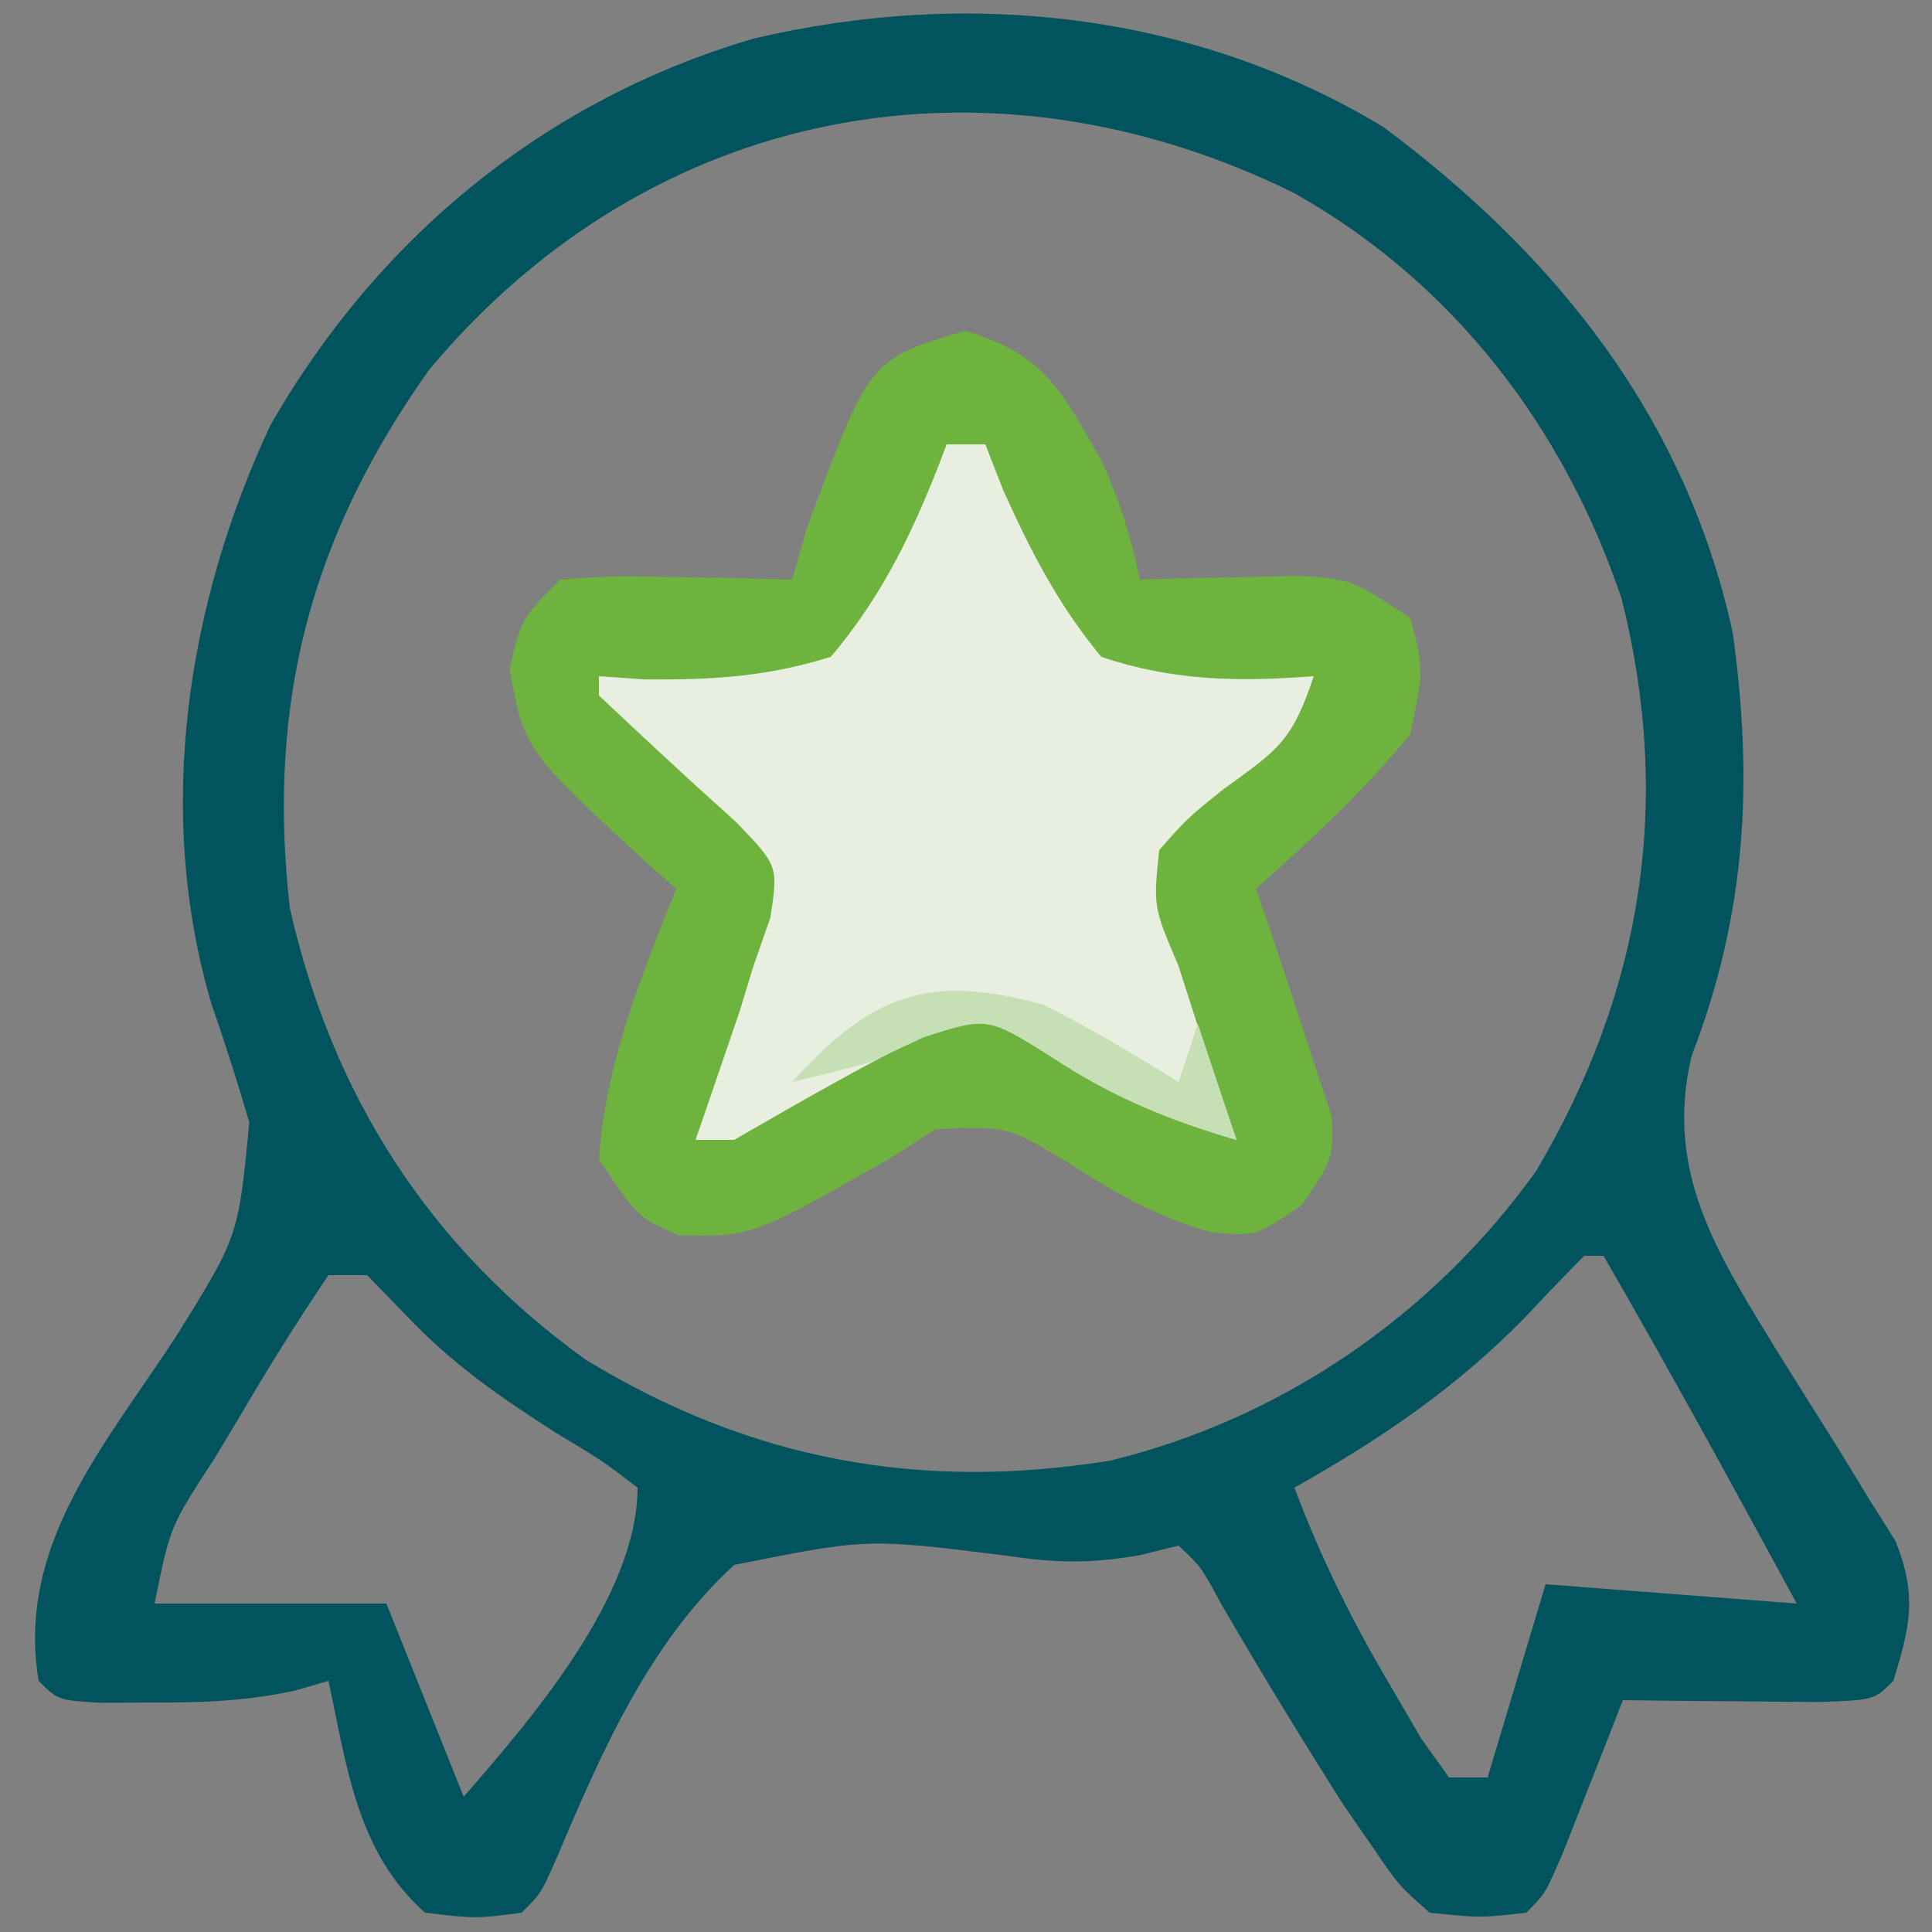 <?xml version="1.0" encoding="UTF-8"?>
<svg version="1.1" xmlns="http://www.w3.org/2000/svg" width="100" height="100">
<rect width="100%" height="100%" fill="#808080" stroke="none"/>
<path d="M0 0 C8.96 6.675 15.659 15.069 18.074 26.164 C19.157 33.893 18.769 40.776 15.949 48.07 C14.501 54.165 17.368 58.429 20.438 63.459 C21.494 65.149 22.553 66.836 23.617 68.521 C24.112 69.336 24.607 70.15 25.117 70.988 C25.577 71.72 26.037 72.452 26.51 73.205 C27.624 76.009 27.268 77.577 26.391 80.422 C25.391 81.422 25.391 81.422 22.449 81.52 C21.254 81.508 20.059 81.496 18.828 81.484 C17.032 81.471 17.032 81.471 15.199 81.457 C13.809 81.44 13.809 81.44 12.391 81.422 C11.975 82.487 11.975 82.487 11.551 83.574 C11.189 84.493 10.826 85.412 10.453 86.359 C10.093 87.276 9.734 88.192 9.363 89.137 C8.391 91.422 8.391 91.422 7.391 92.422 C5.012 92.695 5.012 92.695 2.391 92.422 C0.801 91.023 0.801 91.023 -0.547 89.047 C-1.044 88.326 -1.542 87.606 -2.055 86.863 C-4.244 83.425 -6.36 79.95 -8.41 76.426 C-9.455 74.495 -9.455 74.495 -10.609 73.422 C-11.276 73.587 -11.942 73.752 -12.629 73.922 C-15.366 74.381 -16.996 74.315 -19.684 73.922 C-26.731 73.047 -26.731 73.047 -33.609 74.422 C-38.077 78.521 -40.534 84.242 -42.864 89.748 C-43.609 91.422 -43.609 91.422 -44.609 92.422 C-46.984 92.734 -46.984 92.734 -49.609 92.422 C-53.15 89.275 -53.645 84.872 -54.609 80.422 C-55.162 80.584 -55.715 80.747 -56.285 80.914 C-58.851 81.475 -61.172 81.555 -63.797 81.547 C-64.677 81.549 -65.558 81.552 -66.465 81.555 C-68.609 81.422 -68.609 81.422 -69.609 80.422 C-70.784 73.342 -66.098 68.142 -62.432 62.498 C-59.27 57.409 -59.27 57.409 -58.703 51.516 C-59.309 49.448 -59.966 47.395 -60.672 45.359 C-63.599 35.394 -61.938 24.672 -57.609 15.422 C-52.03 5.688 -43.35 -1.431 -32.609 -4.578 C-21.517 -7.192 -9.84 -5.951 0 0 Z M-49.395 12.559 C-55.55 21.224 -57.804 29.818 -56.609 40.422 C-54.41 50.121 -49.386 57.98 -41.297 63.797 C-32.766 69.002 -23.975 70.613 -14.145 69.023 C-5.258 66.861 2.565 61.481 7.891 54.047 C13.411 44.746 14.969 34.918 12.328 24.422 C9.333 15.52 3.595 8.044 -4.609 3.422 C-20.453 -4.402 -37.941 -1.151 -49.395 12.559 Z M10.391 58.422 C9.352 59.467 8.335 60.534 7.328 61.609 C3.724 65.288 -0.14 67.903 -4.609 70.422 C-3.239 74.078 -1.599 77.377 0.391 80.734 C1.164 82.059 1.164 82.059 1.953 83.41 C2.428 84.074 2.902 84.738 3.391 85.422 C4.051 85.422 4.711 85.422 5.391 85.422 C6.381 82.122 7.371 78.822 8.391 75.422 C12.681 75.752 16.971 76.082 21.391 76.422 C18.113 70.388 14.826 64.368 11.391 58.422 C11.061 58.422 10.731 58.422 10.391 58.422 Z M-54.609 59.422 C-56.248 61.853 -57.759 64.27 -59.234 66.797 C-59.865 67.845 -59.865 67.845 -60.508 68.914 C-62.801 72.426 -62.801 72.426 -63.609 76.422 C-59.649 76.422 -55.689 76.422 -51.609 76.422 C-50.289 79.722 -48.969 83.022 -47.609 86.422 C-44.106 82.4 -38.609 76.028 -38.609 70.422 C-40.462 69.006 -40.462 69.006 -42.797 67.609 C-45.666 65.773 -48.204 64.024 -50.547 61.547 C-51.227 60.846 -51.908 60.144 -52.609 59.422 C-53.269 59.422 -53.929 59.422 -54.609 59.422 Z " fill="#01535D" transform="translate(71.609,6.578)"/>
<path d="M0 0 C4.111 1.175 5.022 3.134 7.082 6.734 C8.018 8.779 8.603 10.679 9.062 12.875 C9.822 12.852 10.581 12.829 11.363 12.805 C12.357 12.787 13.351 12.769 14.375 12.75 C15.361 12.727 16.347 12.704 17.363 12.68 C20.062 12.875 20.062 12.875 23.062 14.875 C23.75 17.5 23.75 17.5 23.062 20.875 C20.634 23.816 17.923 26.359 15.062 28.875 C15.267 29.467 15.472 30.058 15.684 30.668 C16.5 33.063 17.284 35.467 18.062 37.875 C18.372 38.803 18.681 39.731 19 40.688 C19.062 42.875 19.062 42.875 17.438 45.25 C15.062 46.875 15.062 46.875 12.695 46.645 C9.937 45.838 7.972 44.736 5.562 43.188 C2.244 41.165 2.244 41.165 -1.5 41.312 C-2.707 42.086 -2.707 42.086 -3.938 42.875 C-11.03 46.895 -11.03 46.895 -14.812 46.812 C-16.938 45.875 -16.938 45.875 -18.938 42.875 C-18.588 37.861 -16.773 33.503 -14.938 28.875 C-15.515 28.367 -16.093 27.859 -16.688 27.336 C-22.788 21.68 -22.788 21.68 -23.562 17.5 C-22.938 14.875 -22.938 14.875 -20.938 12.875 C-18.117 12.68 -18.117 12.68 -14.812 12.75 C-13.717 12.768 -12.621 12.786 -11.492 12.805 C-10.649 12.828 -9.806 12.851 -8.938 12.875 C-8.566 11.576 -8.566 11.576 -8.188 10.25 C-4.936 1.47 -4.936 1.47 0 0 Z " fill="#6DB33E" transform="translate(49.938,17.125)"/>
<path d="M0 0 C0.66 0 1.32 0 2 0 C2.306 0.782 2.611 1.565 2.926 2.371 C4.385 5.598 5.747 8.258 8 11 C11.731 12.249 15.098 12.299 19 12 C17.874 15.379 17.152 15.804 14.375 17.812 C12.472 19.333 12.472 19.333 11 21 C10.694 23.933 10.694 23.933 12 27 C12.251 27.785 12.503 28.57 12.762 29.379 C13.474 31.599 14.223 33.801 15 36 C11.463 34.965 8.558 33.766 5.5 31.75 C2.19 29.666 2.19 29.666 -1 30.5 C-4.417 32.209 -7.691 34.091 -11 36 C-11.66 36 -12.32 36 -13 36 C-12.795 35.408 -12.59 34.817 -12.379 34.207 C-12.109 33.417 -11.84 32.627 -11.562 31.812 C-11.296 31.035 -11.029 30.258 -10.754 29.457 C-10.505 28.646 -10.256 27.835 -10 27 C-9.711 26.174 -9.422 25.347 -9.125 24.496 C-8.72 21.82 -8.72 21.82 -10.871 19.578 C-11.718 18.81 -12.565 18.042 -13.438 17.25 C-14.965 15.841 -16.488 14.426 -18 13 C-18 12.67 -18 12.34 -18 12 C-16.805 12.083 -16.805 12.083 -15.586 12.168 C-12.098 12.189 -9.341 12.037 -6 11 C-3.163 7.653 -1.536 4.089 0 0 Z " fill="#E8EFE1" transform="translate(49,23)"/>
<path d="M0 0 C2.436 1.211 4.682 2.563 7 4 C7.33 3.01 7.66 2.02 8 1 C8.66 2.98 9.32 4.96 10 7 C6.463 5.965 3.558 4.766 0.5 2.75 C-2.849 0.619 -2.849 0.619 -6.188 1.688 C-7.116 2.121 -8.044 2.554 -9 3 C-10.329 3.35 -11.661 3.691 -13 4 C-8.904 -0.506 -5.994 -1.645 0 0 Z " fill="#C7DFB5" transform="translate(54,52)"/>
</svg>
